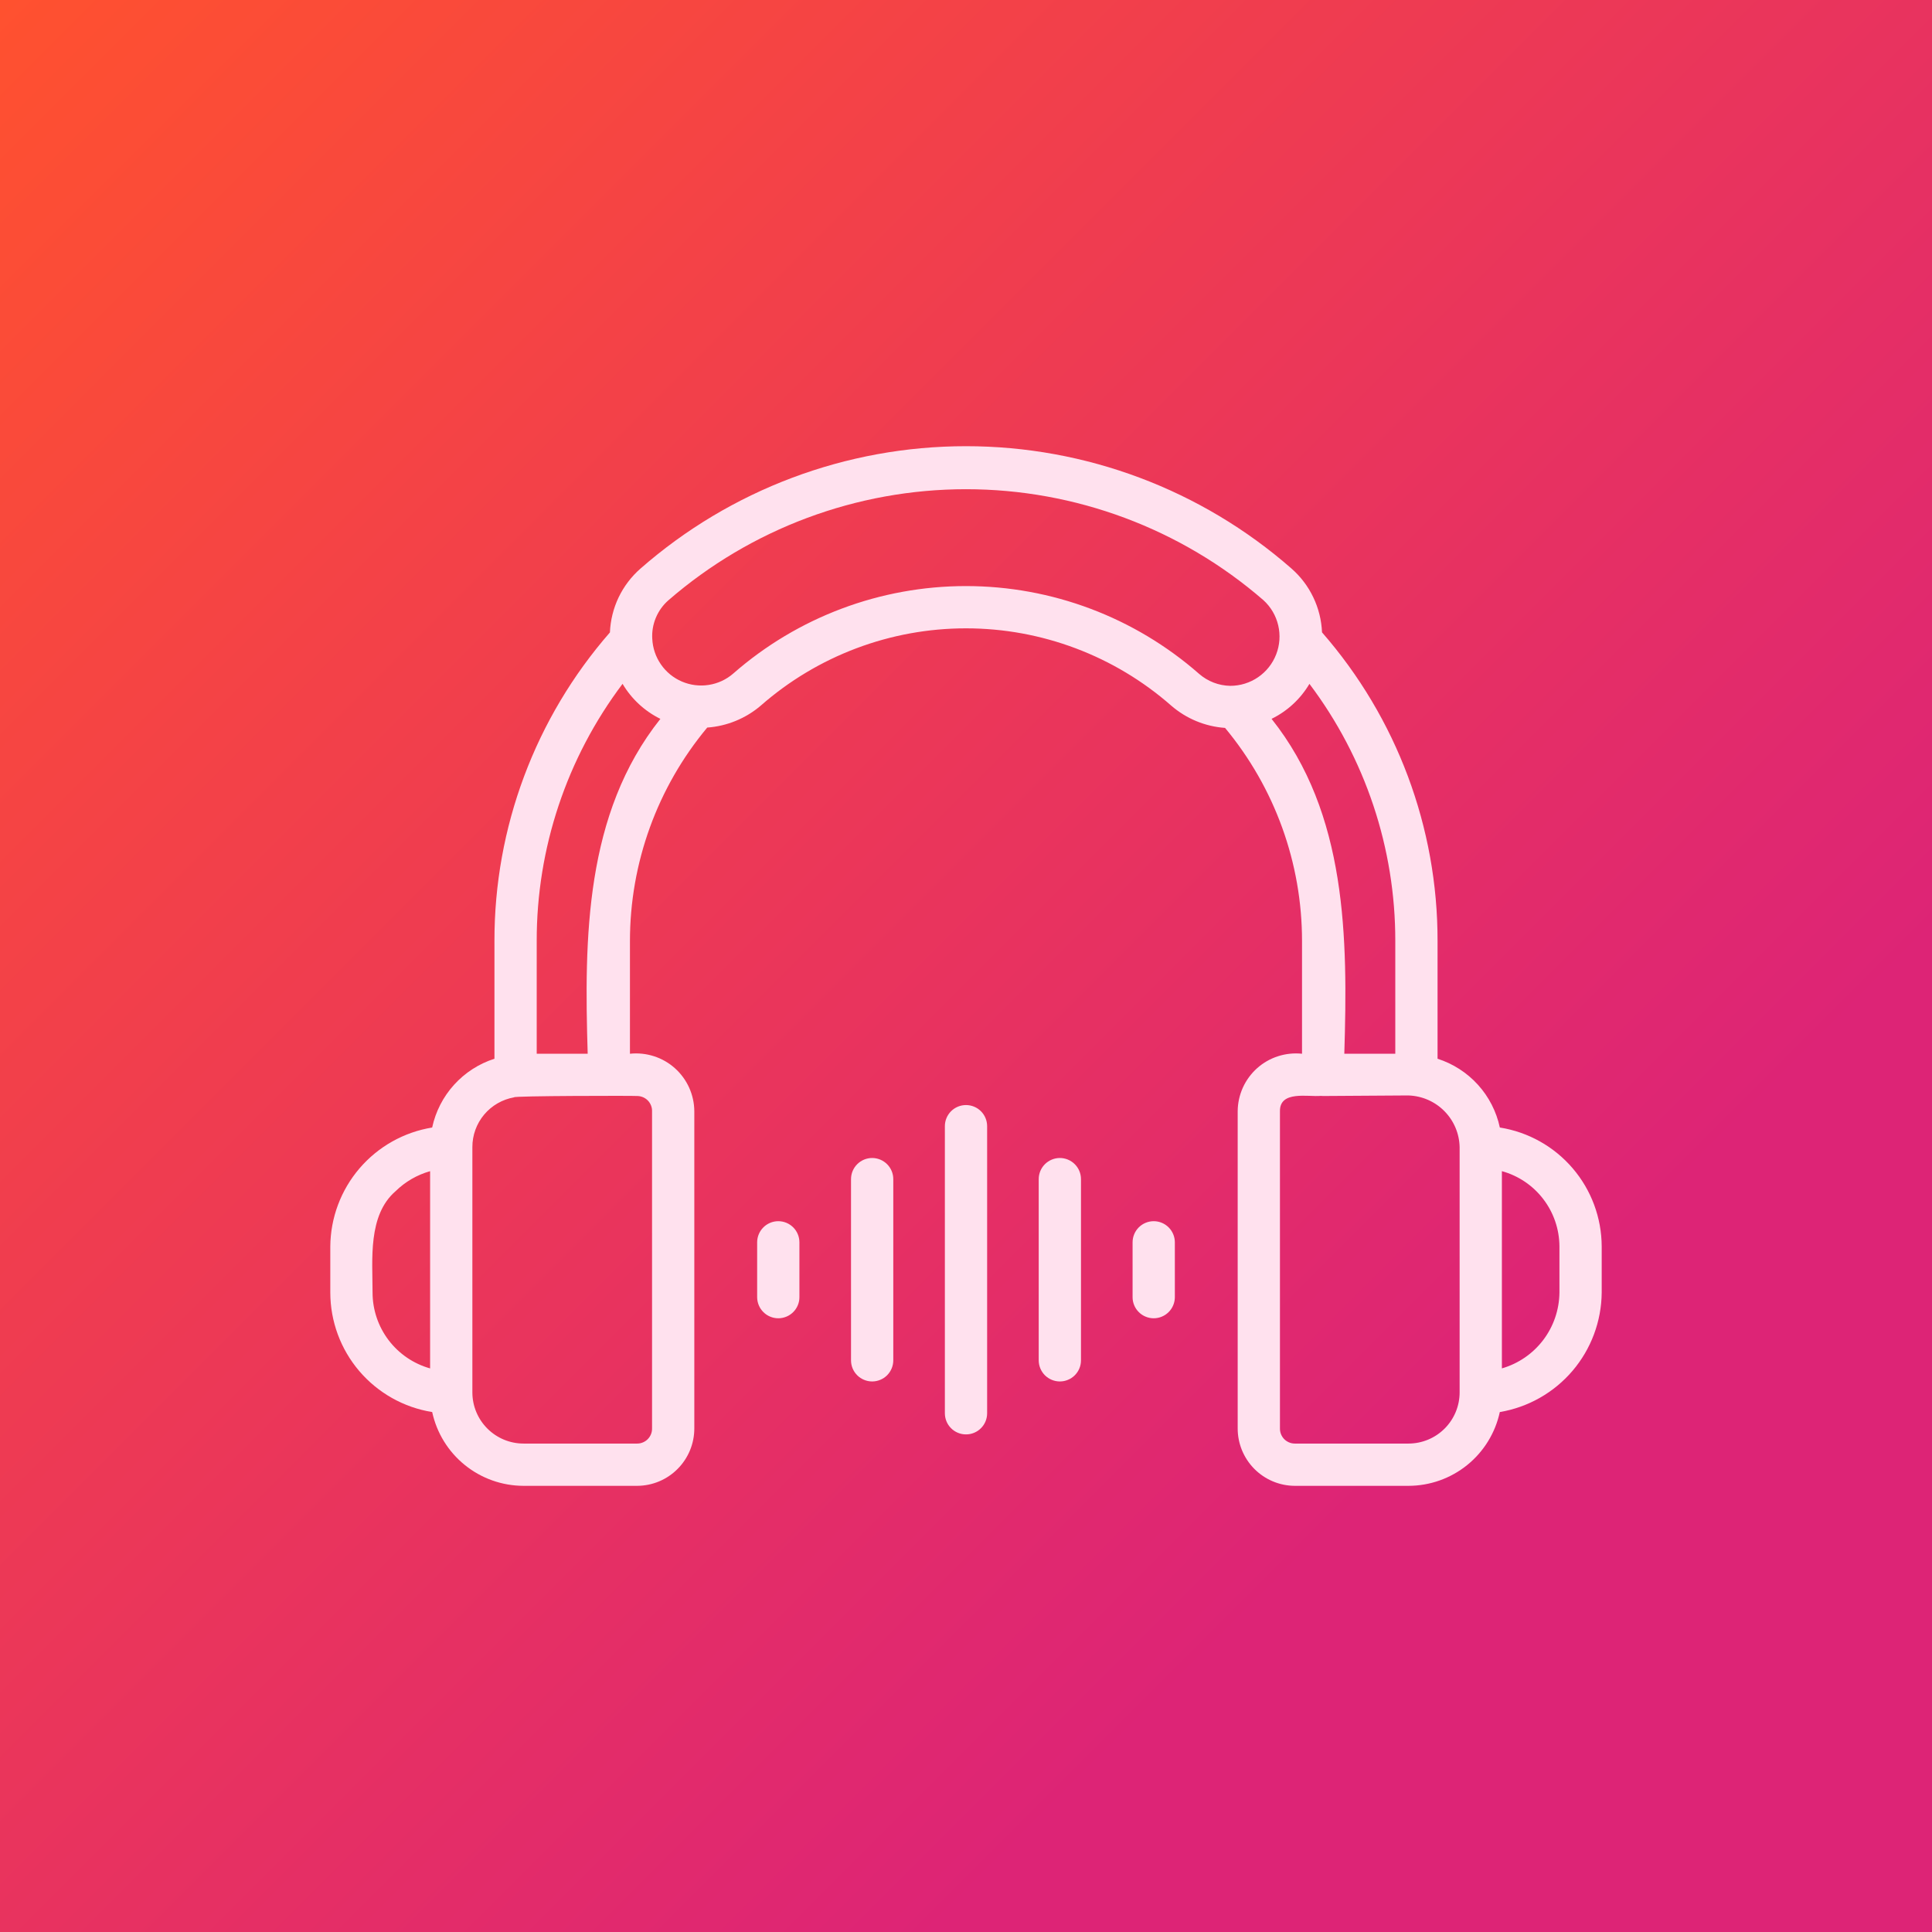 <svg width="80" height="80" viewBox="0 0 80 80" fill="none" xmlns="http://www.w3.org/2000/svg">
<rect width="80" height="80" fill="url(#paint0_linear_588_79406)"/>
<path d="M58.323 61.525H53.612C52.983 61.522 52.382 61.269 51.939 60.823C51.496 60.376 51.248 59.772 51.25 59.144V46.014C51.252 45.678 51.325 45.345 51.463 45.038C51.602 44.731 51.803 44.457 52.054 44.232C52.305 44.008 52.6 43.839 52.921 43.736C53.241 43.633 53.58 43.598 53.914 43.633V38.967C53.916 35.743 52.788 32.62 50.727 30.141C49.906 30.083 49.126 29.761 48.503 29.223C46.153 27.158 43.132 26.019 40.003 26.018C36.875 26.017 33.853 27.155 31.502 29.218C30.879 29.75 30.102 30.068 29.285 30.127C27.216 32.608 26.084 35.737 26.085 38.967V43.633C26.42 43.598 26.759 43.633 27.079 43.736C27.4 43.839 27.695 44.008 27.946 44.232C28.197 44.457 28.398 44.731 28.537 45.038C28.675 45.345 28.748 45.678 28.75 46.014V59.143C28.752 59.772 28.504 60.376 28.061 60.822C27.619 61.269 27.017 61.522 26.388 61.525H21.677C20.793 61.524 19.936 61.22 19.248 60.664C18.56 60.109 18.083 59.334 17.896 58.47C16.72 58.281 15.65 57.679 14.877 56.773C14.104 55.867 13.679 54.716 13.677 53.525V51.614C13.686 50.427 14.114 49.282 14.886 48.38C15.658 47.479 16.724 46.879 17.895 46.688C18.036 46.029 18.349 45.418 18.802 44.918C19.255 44.418 19.831 44.046 20.474 43.84V38.967C20.466 34.268 22.165 29.727 25.256 26.187C25.276 25.684 25.399 25.19 25.616 24.735C25.834 24.281 26.142 23.875 26.521 23.544C30.251 20.277 35.039 18.476 39.997 18.476C44.955 18.475 49.744 20.274 53.474 23.539C53.854 23.871 54.163 24.277 54.38 24.732C54.598 25.186 54.721 25.681 54.742 26.185C57.834 29.724 59.534 34.267 59.526 38.967V43.84C60.168 44.046 60.745 44.417 61.198 44.917C61.651 45.417 61.964 46.028 62.105 46.688C63.278 46.874 64.347 47.472 65.12 48.375C65.893 49.277 66.319 50.425 66.323 51.614V53.525C66.312 54.714 65.884 55.861 65.113 56.765C64.341 57.669 63.276 58.273 62.104 58.47C61.917 59.334 61.44 60.109 60.752 60.665C60.065 61.22 59.207 61.524 58.323 61.525ZM54.691 45.378C54.165 45.426 52.987 45.146 53 46.014V59.143C52.998 59.225 53.012 59.307 53.042 59.383C53.072 59.459 53.117 59.529 53.173 59.588C53.23 59.646 53.299 59.693 53.374 59.725C53.449 59.758 53.53 59.774 53.612 59.775H58.323C58.884 59.774 59.422 59.551 59.819 59.154C60.216 58.757 60.44 58.219 60.44 57.657V47.501C60.429 46.942 60.204 46.409 59.811 46.011C59.419 45.613 58.889 45.381 58.331 45.361L58.327 45.36L54.79 45.383C54.757 45.383 54.724 45.382 54.691 45.378ZM21.289 45.438C20.804 45.523 20.364 45.776 20.047 46.154C19.731 46.531 19.558 47.008 19.56 47.501V57.657C19.56 58.219 19.784 58.757 20.181 59.154C20.578 59.551 21.116 59.774 21.677 59.775H26.388C26.47 59.775 26.551 59.758 26.626 59.725C26.701 59.693 26.77 59.647 26.826 59.588C26.883 59.529 26.928 59.459 26.958 59.383C26.988 59.307 27.002 59.225 27 59.144V46.014C27.002 45.932 26.988 45.851 26.958 45.775C26.928 45.699 26.883 45.629 26.826 45.57C26.769 45.512 26.701 45.465 26.626 45.433C26.551 45.401 26.47 45.384 26.388 45.383C26.277 45.368 21.206 45.374 21.289 45.438ZM16.384 49.321C15.224 50.32 15.427 52.165 15.427 53.525C15.428 54.236 15.662 54.928 16.092 55.494C16.522 56.06 17.125 56.471 17.81 56.663V48.496C17.273 48.647 16.782 48.931 16.384 49.321ZM62.19 48.495V56.662C62.872 56.465 63.471 56.053 63.901 55.488C64.33 54.923 64.565 54.235 64.573 53.525V51.614C64.57 50.905 64.336 50.217 63.906 49.654C63.476 49.09 62.873 48.683 62.19 48.495ZM55.665 43.633H57.776V38.967C57.782 35.125 56.534 31.385 54.221 28.317C53.851 28.942 53.306 29.446 52.653 29.766C55.781 33.692 55.811 38.848 55.665 43.633ZM22.224 43.633H24.335C24.189 38.844 24.219 33.695 27.345 29.767C26.693 29.446 26.149 28.942 25.779 28.316C23.466 31.384 22.218 35.124 22.224 38.967L22.224 43.633ZM40 24.268C43.552 24.268 46.982 25.56 49.651 27.902C50.01 28.215 50.467 28.391 50.943 28.399C51.354 28.399 51.756 28.274 52.095 28.042C52.434 27.81 52.696 27.48 52.844 27.096C52.993 26.713 53.022 26.293 52.928 25.893C52.834 25.492 52.621 25.13 52.317 24.853C48.898 21.888 44.523 20.257 39.998 20.257C35.472 20.258 31.098 21.89 27.679 24.855C27.453 25.052 27.275 25.299 27.159 25.576C27.042 25.852 26.991 26.152 27.009 26.451C27.027 26.832 27.151 27.2 27.368 27.512C27.584 27.826 27.885 28.071 28.235 28.221C28.585 28.371 28.97 28.42 29.346 28.361C29.722 28.303 30.075 28.14 30.362 27.89C33.029 25.554 36.454 24.267 40 24.268ZM40 59.395C39.885 59.396 39.771 59.373 39.665 59.329C39.559 59.285 39.462 59.221 39.381 59.139C39.3 59.058 39.235 58.962 39.191 58.855C39.148 58.749 39.125 58.635 39.125 58.52V46.633C39.125 46.401 39.217 46.178 39.381 46.014C39.545 45.85 39.768 45.758 40 45.758C40.232 45.758 40.455 45.85 40.619 46.014C40.783 46.178 40.875 46.401 40.875 46.633V58.52C40.875 58.635 40.852 58.749 40.809 58.855C40.765 58.962 40.7 59.058 40.619 59.139C40.538 59.221 40.441 59.285 40.335 59.329C40.229 59.373 40.115 59.396 40 59.395ZM43.886 57.203C43.771 57.203 43.657 57.18 43.551 57.136C43.445 57.092 43.349 57.028 43.267 56.947C43.186 56.865 43.122 56.769 43.078 56.663C43.034 56.557 43.011 56.443 43.011 56.328V48.825C43.011 48.593 43.103 48.371 43.267 48.207C43.432 48.043 43.654 47.95 43.886 47.95C44.118 47.95 44.341 48.043 44.505 48.207C44.669 48.371 44.761 48.593 44.761 48.825V56.328C44.761 56.443 44.739 56.557 44.695 56.663C44.651 56.769 44.586 56.865 44.505 56.947C44.424 57.028 44.327 57.093 44.221 57.136C44.115 57.18 44.001 57.203 43.886 57.203ZM36.114 57.203C35.999 57.203 35.885 57.18 35.779 57.136C35.673 57.092 35.576 57.028 35.495 56.947C35.414 56.865 35.349 56.769 35.305 56.663C35.261 56.557 35.239 56.443 35.239 56.328V48.825C35.239 48.593 35.331 48.371 35.495 48.207C35.659 48.043 35.882 47.95 36.114 47.95C36.346 47.95 36.568 48.043 36.733 48.207C36.897 48.371 36.989 48.593 36.989 48.825V56.328C36.989 56.443 36.966 56.557 36.922 56.663C36.878 56.769 36.814 56.865 36.733 56.947C36.651 57.028 36.555 57.093 36.449 57.136C36.343 57.18 36.229 57.203 36.114 57.203ZM47.773 54.587C47.657 54.587 47.544 54.564 47.438 54.52C47.331 54.476 47.235 54.412 47.154 54.33C47.072 54.249 47.008 54.153 46.964 54.046C46.92 53.94 46.897 53.826 46.898 53.712V51.442C46.898 51.21 46.99 50.987 47.154 50.823C47.318 50.659 47.54 50.567 47.773 50.567C48.005 50.567 48.227 50.659 48.391 50.823C48.555 50.987 48.648 51.21 48.648 51.442V53.712C48.648 53.826 48.625 53.94 48.581 54.046C48.537 54.153 48.473 54.249 48.391 54.33C48.31 54.412 48.214 54.476 48.107 54.52C48.001 54.564 47.887 54.587 47.773 54.587ZM32.227 54.587C32.113 54.587 31.999 54.564 31.893 54.52C31.786 54.476 31.69 54.412 31.609 54.33C31.527 54.249 31.463 54.153 31.419 54.046C31.375 53.94 31.352 53.826 31.352 53.712V51.442C31.352 51.21 31.445 50.987 31.609 50.823C31.773 50.659 31.995 50.567 32.227 50.567C32.46 50.567 32.682 50.659 32.846 50.823C33.01 50.987 33.102 51.21 33.102 51.442V53.712C33.103 53.826 33.08 53.94 33.036 54.046C32.992 54.153 32.928 54.249 32.846 54.33C32.765 54.412 32.669 54.476 32.562 54.52C32.456 54.564 32.342 54.587 32.227 54.587Z" fill="#FFE1EE"/>
<defs>
<linearGradient id="paint0_linear_588_79406" x1="0" y1="0" x2="80" y2="80" gradientUnits="userSpaceOnUse">
<stop stop-color="#FF512F"/>
<stop offset="0.744" stop-color="#DD2476"/>
</linearGradient>
</defs>
</svg>
